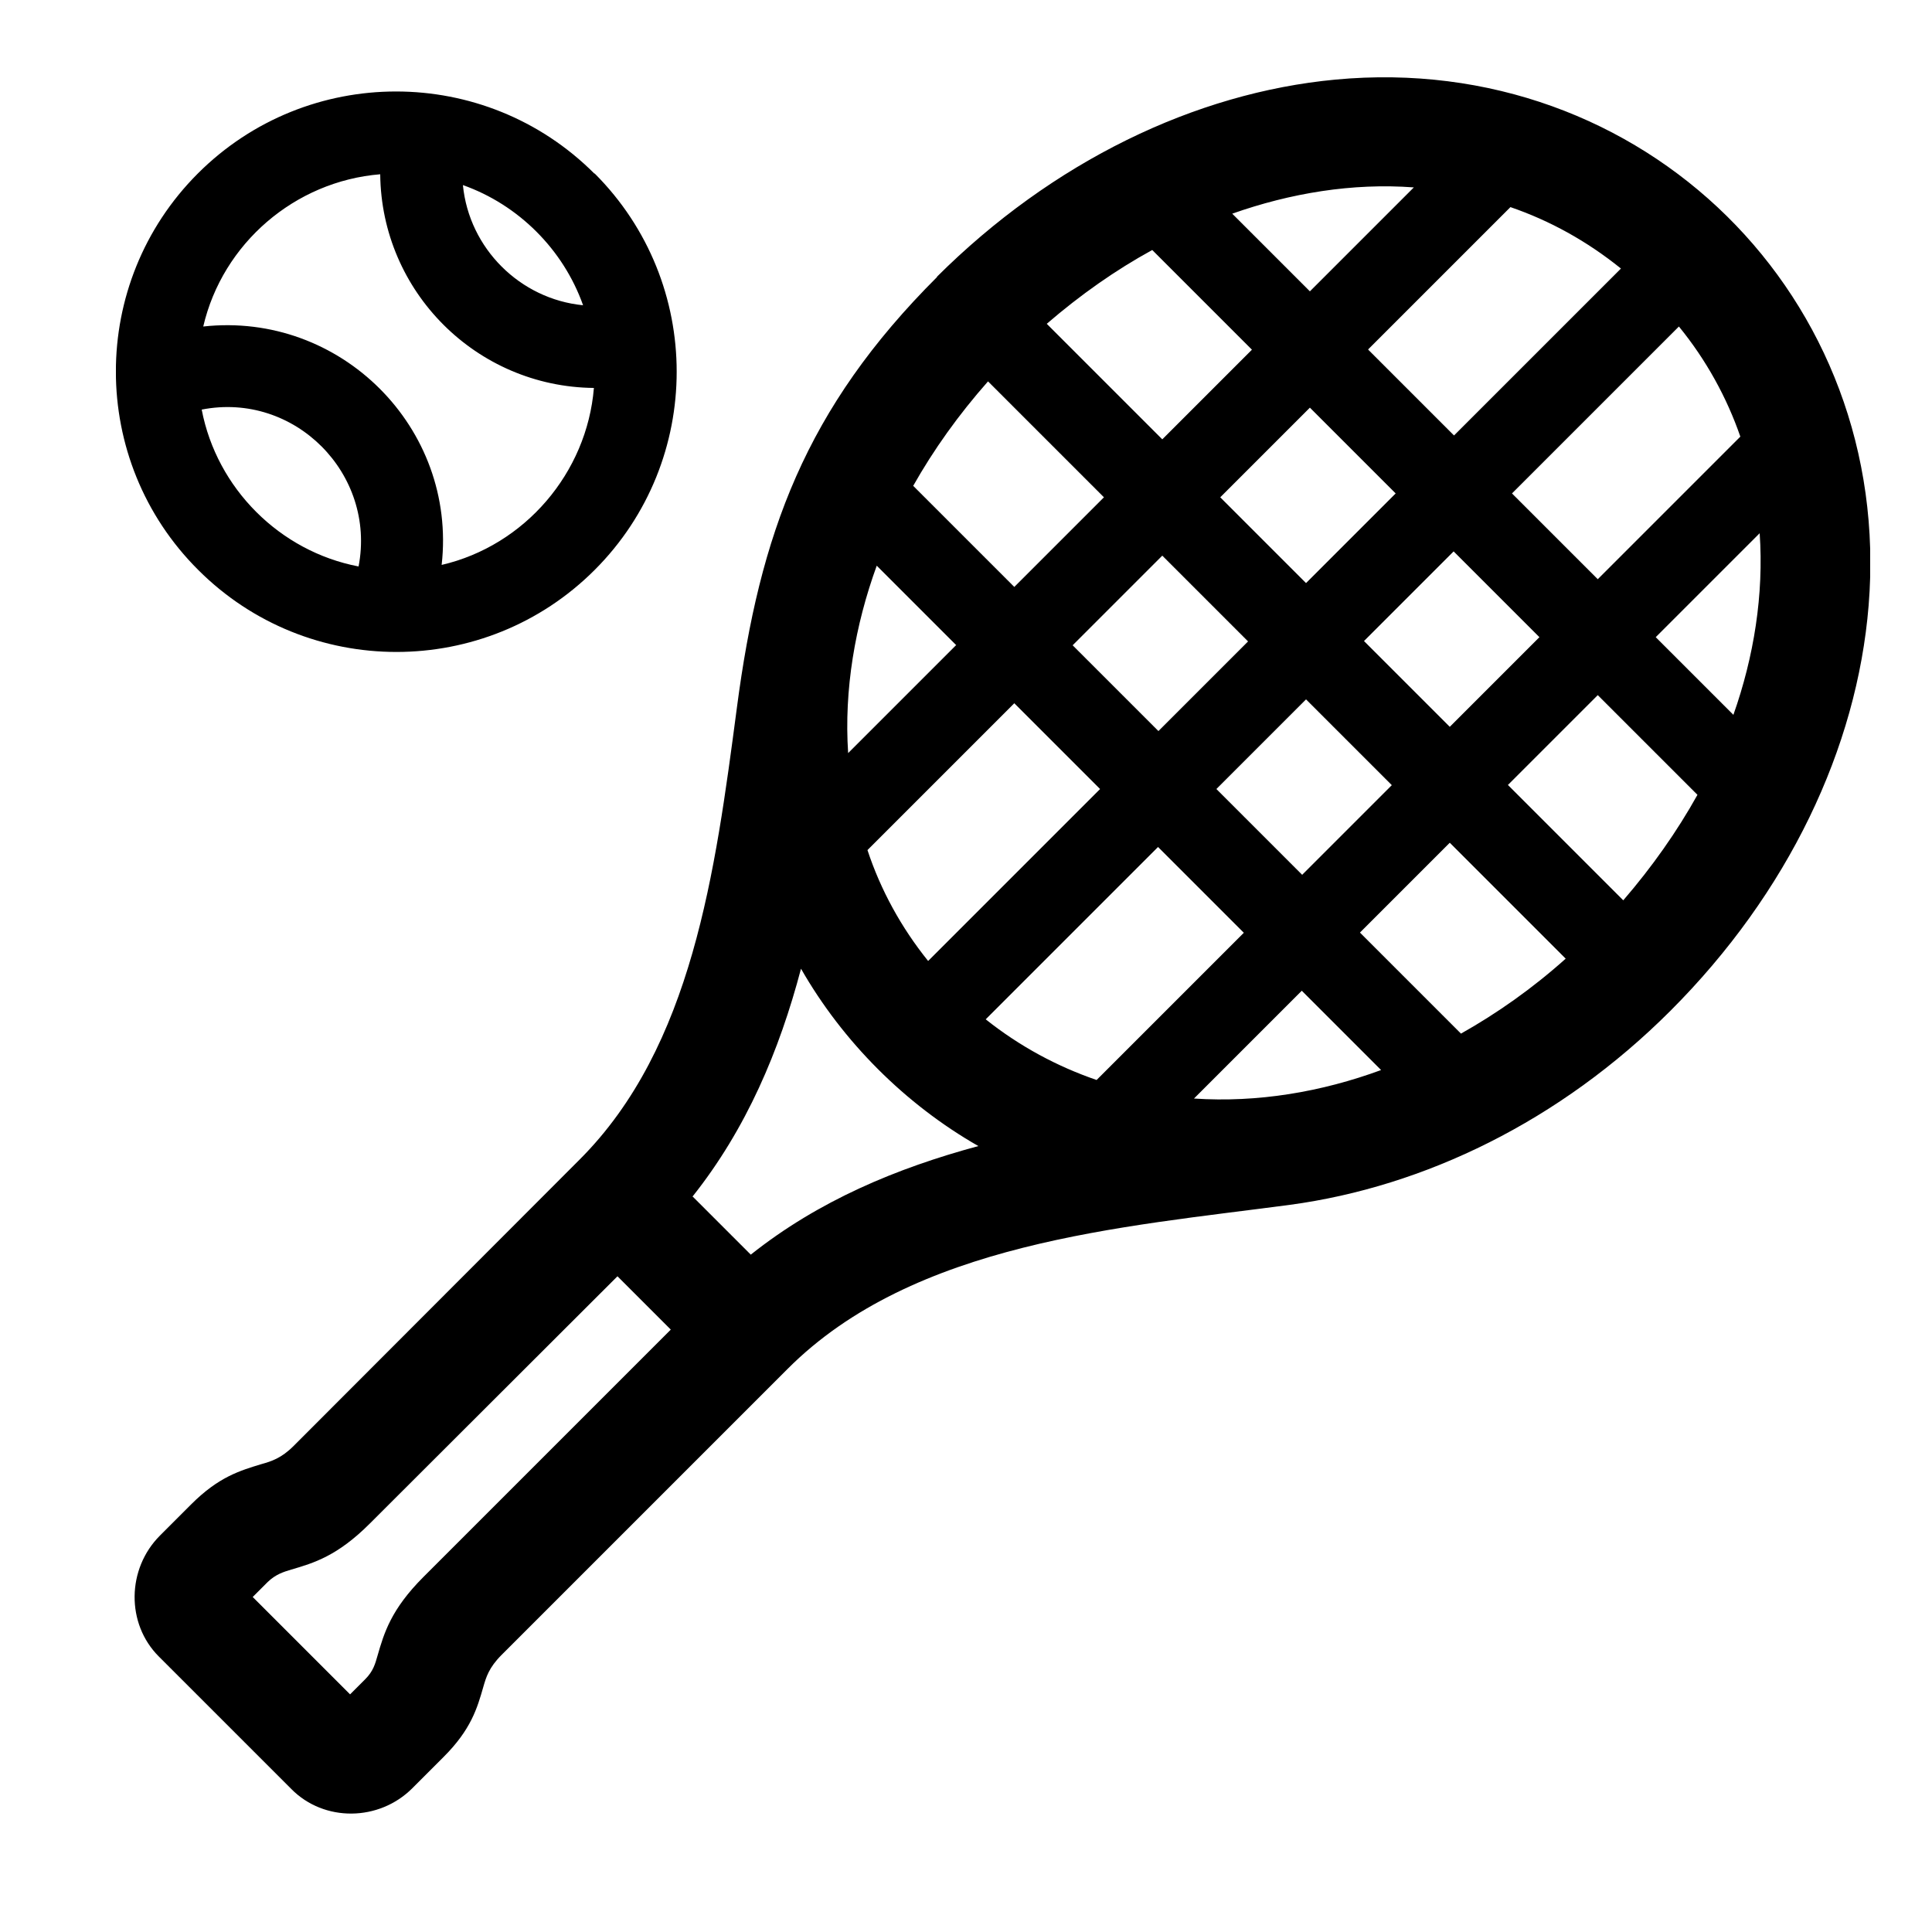 <?xml version="1.0" encoding="UTF-8"?> <svg xmlns="http://www.w3.org/2000/svg" width="50" height="50" viewBox="0 0 50 50" fill="none"><g clip-path="url(#clip0_767_21763)"><path d="M17.93 30.97L19.43 32.47C21.19 31.07 23.21 30.23 25.32 29.66C23.43 28.58 21.81 26.96 20.73 25.07C20.17 27.19 19.32 29.21 17.92 30.97H17.93ZM15.39 4.49C18.22 7.32 18.22 11.92 15.39 14.75C12.56 17.58 7.96 17.58 5.13 14.75C2.29 11.92 2.29 7.32 5.12 4.49C7.95 1.66 12.55 1.66 15.38 4.49H15.39ZM15.37 10.04C12.33 10.01 9.87 7.55 9.84 4.51C7.63 4.69 5.76 6.3 5.26 8.45C8.81 8.06 11.83 11.07 11.43 14.62C13.58 14.12 15.19 12.24 15.37 10.04ZM11.98 4.79C12.14 6.43 13.46 7.74 15.09 7.9C14.58 6.46 13.42 5.3 11.98 4.79ZM9.28 14.66C9.74 12.26 7.62 10.13 5.22 10.6C5.61 12.64 7.24 14.27 9.28 14.66ZM35.75 27.7L33.69 25.64L30.9 28.43C32.55 28.54 34.2 28.26 35.75 27.69V27.7ZM32.19 24.14L29.97 21.92L25.51 26.38C26.39 27.08 27.36 27.6 28.38 27.95L32.18 24.15L32.19 24.14ZM28.47 20.42L26.25 18.2L22.45 22C22.79 23.03 23.32 24 24.02 24.87L28.48 20.41L28.47 20.42ZM24.75 16.7L22.69 14.64C22.13 16.18 21.84 17.85 21.95 19.49L24.74 16.7H24.75ZM23.64 12.58L26.25 15.19L28.57 12.87L25.57 9.87C24.81 10.73 24.16 11.64 23.63 12.58H23.64ZM27.76 16.7L29.98 18.92L32.3 16.6L30.08 14.38L27.76 16.7ZM31.48 20.42L33.7 22.64L36.02 20.32L33.8 18.1L31.48 20.42ZM35.2 24.14L37.81 26.75C38.75 26.22 39.66 25.58 40.52 24.81L37.52 21.81L35.2 24.13V24.14ZM27.09 8.38L30.08 11.37L32.4 9.05L29.82 6.47C28.87 6.99 27.96 7.63 27.09 8.38ZM31.58 12.87L33.8 15.09L36.12 12.77L33.9 10.55L31.58 12.87ZM35.3 16.59L37.52 18.81L39.84 16.49L37.62 14.27L35.3 16.59ZM39.02 20.31L42.01 23.3C42.76 22.43 43.4 21.52 43.93 20.57L41.35 17.99L39.03 20.31H39.02ZM31.89 5.53L33.9 7.54L36.59 4.85C35 4.73 33.39 5 31.89 5.53ZM35.41 9.05L37.63 11.27L41.95 6.95C41.07 6.24 40.11 5.71 39.09 5.36L35.41 9.04V9.05ZM39.13 12.77L41.35 14.99L45.04 11.3C44.69 10.29 44.16 9.32 43.45 8.45L39.13 12.77ZM42.85 16.49L44.86 18.5C45.39 17 45.65 15.39 45.54 13.8L42.85 16.49ZM24.24 7.17C27.24 4.18 30.93 2.4 34.56 2.06C42.53 1.31 49.01 7.7 48.36 15.67C48.06 19.36 46.28 23.11 43.23 26.16C40.37 29.02 36.86 30.71 33.39 31.18C29.02 31.76 23.65 32.15 20.38 35.43L12.98 42.83C12.65 43.16 12.58 43.41 12.51 43.65C12.35 44.21 12.19 44.76 11.48 45.47L10.67 46.28C9.81 47.14 8.39 47.16 7.54 46.3L4.11 42.87C3.26 42.02 3.28 40.6 4.14 39.74L4.95 38.93C5.66 38.22 6.21 38.06 6.77 37.89C7.02 37.82 7.28 37.74 7.6 37.42L15 30.01C17.92 27.09 18.51 22.56 19.07 18.32C19.66 13.82 20.84 10.57 24.26 7.16L24.24 7.17ZM17.37 34.42L15.98 33.03L9.57 39.43C8.73 40.27 8.12 40.45 7.54 40.62C7.34 40.68 7.14 40.74 6.93 40.94L6.54 41.33L9.06 43.85L9.45 43.46C9.66 43.25 9.71 43.06 9.77 42.85C9.94 42.26 10.12 41.65 10.96 40.81L17.36 34.41L17.37 34.42Z" fill="black"></path></g><defs><clipPath id="clip0_767_21763"><rect width="45.4" height="44.94" fill="white" transform="translate(3 2)"></rect></clipPath></defs></svg> 
